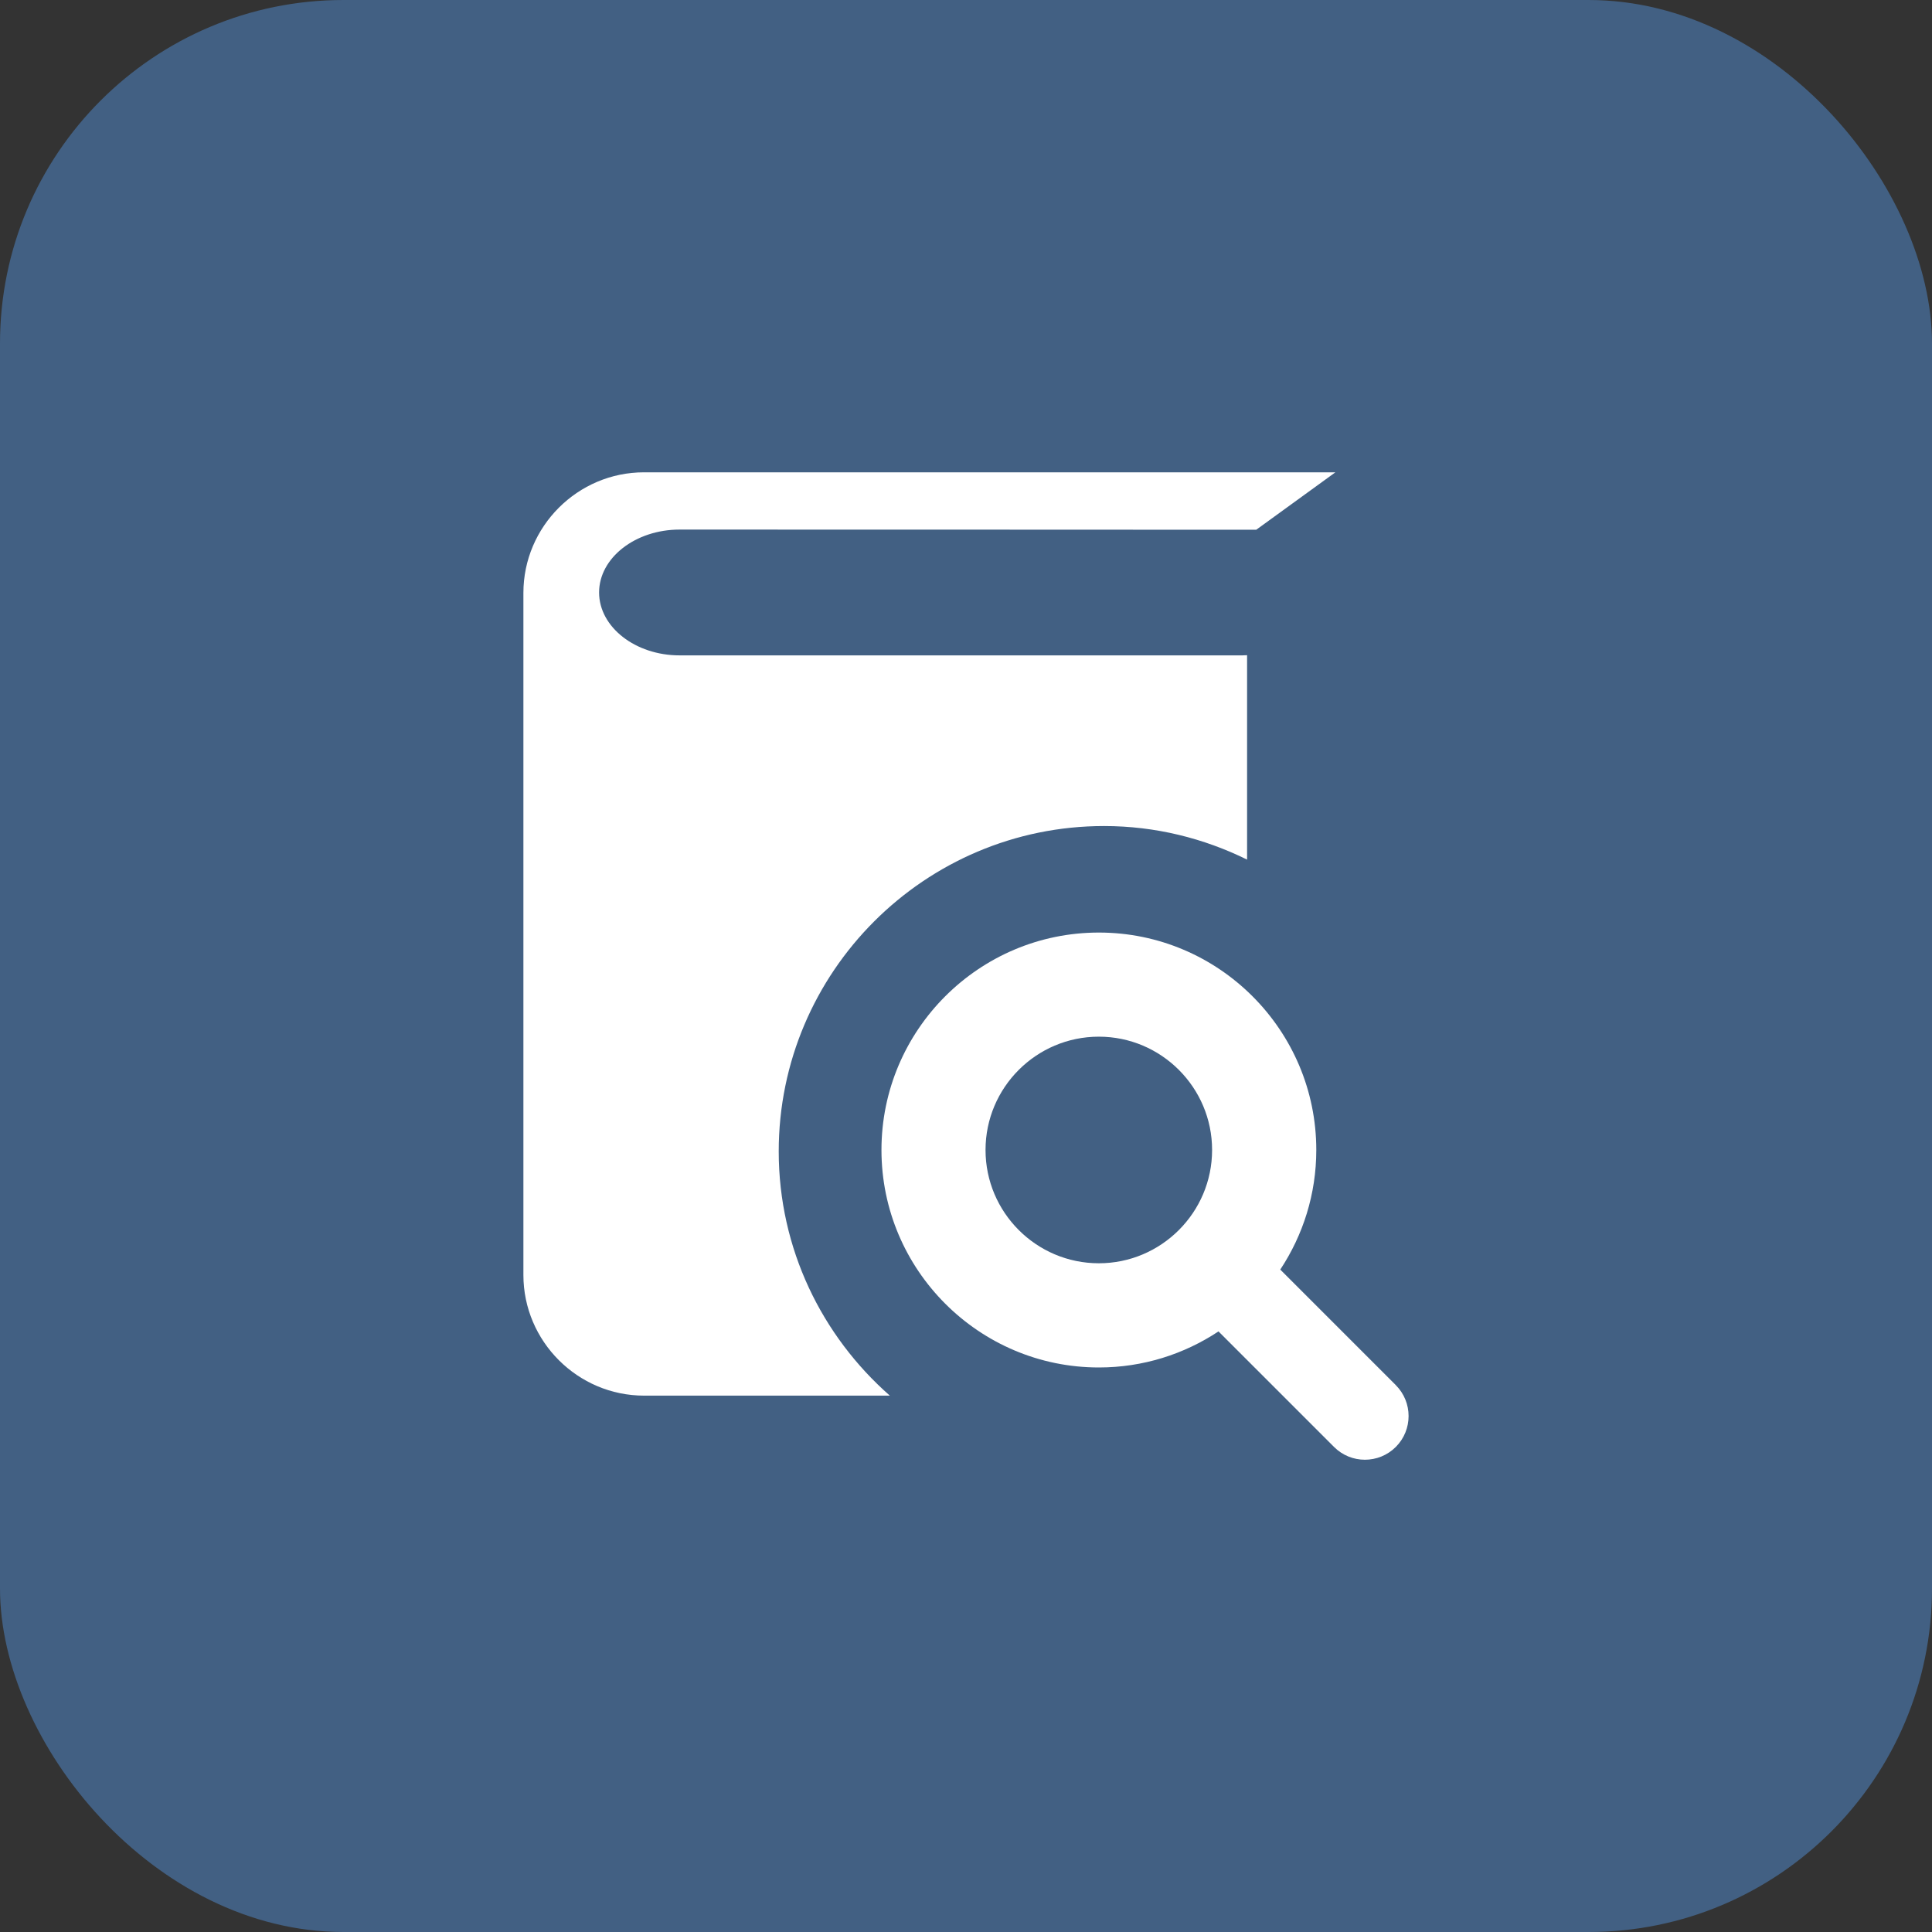 <svg width="45" height="45" viewBox="0 0 45 45" fill="none" xmlns="http://www.w3.org/2000/svg">
<rect x="0" y="0" width="45" height="45" fill="#333333" stroke="none"/>
<rect width="45" height="45" rx="8" fill="#426083"/>
<g clip-path="url(#clip0_7659_85056)">
<path d="M18.138 26.818C18.138 22.639 21.538 19.24 25.716 19.24C26.912 19.24 28.04 19.526 29.047 20.022V15.261C29.011 15.262 28.974 15.265 28.936 15.265H15.828C14.798 15.265 13.954 14.605 13.954 13.8C13.954 12.994 14.798 12.335 15.828 12.335C15.828 12.335 29.224 12.337 29.26 12.339L31.104 11.001H15.002C13.456 11 12.191 12.264 12.191 13.81V29.697C12.191 31.242 13.456 32.507 15.002 32.507H20.726C19.144 31.117 18.138 29.085 18.138 26.818Z" fill="white"/>
<path d="M32.511 32.262L29.82 29.571C30.349 28.771 30.659 27.814 30.659 26.785C30.659 23.993 28.387 21.721 25.595 21.721C22.802 21.721 20.531 23.993 20.531 26.785C20.531 29.577 22.802 31.851 25.595 31.851C26.624 31.851 27.581 31.541 28.381 31.011L31.072 33.702C31.271 33.901 31.531 34 31.791 34C32.051 34 32.312 33.901 32.511 33.702C32.908 33.305 32.908 32.66 32.511 32.263V32.262ZM22.955 26.785C22.955 25.33 24.139 24.146 25.594 24.146C27.048 24.146 28.232 25.33 28.232 26.785C28.232 28.24 27.048 29.424 25.594 29.424C24.139 29.424 22.955 28.24 22.955 26.785Z" fill="white"/>
</g>
<defs>
<clipPath id="clip0_7659_85056">
<rect width="20.617" height="23" fill="white" transform="translate(12.191 11)"/>
</clipPath>
</defs>
</svg>
